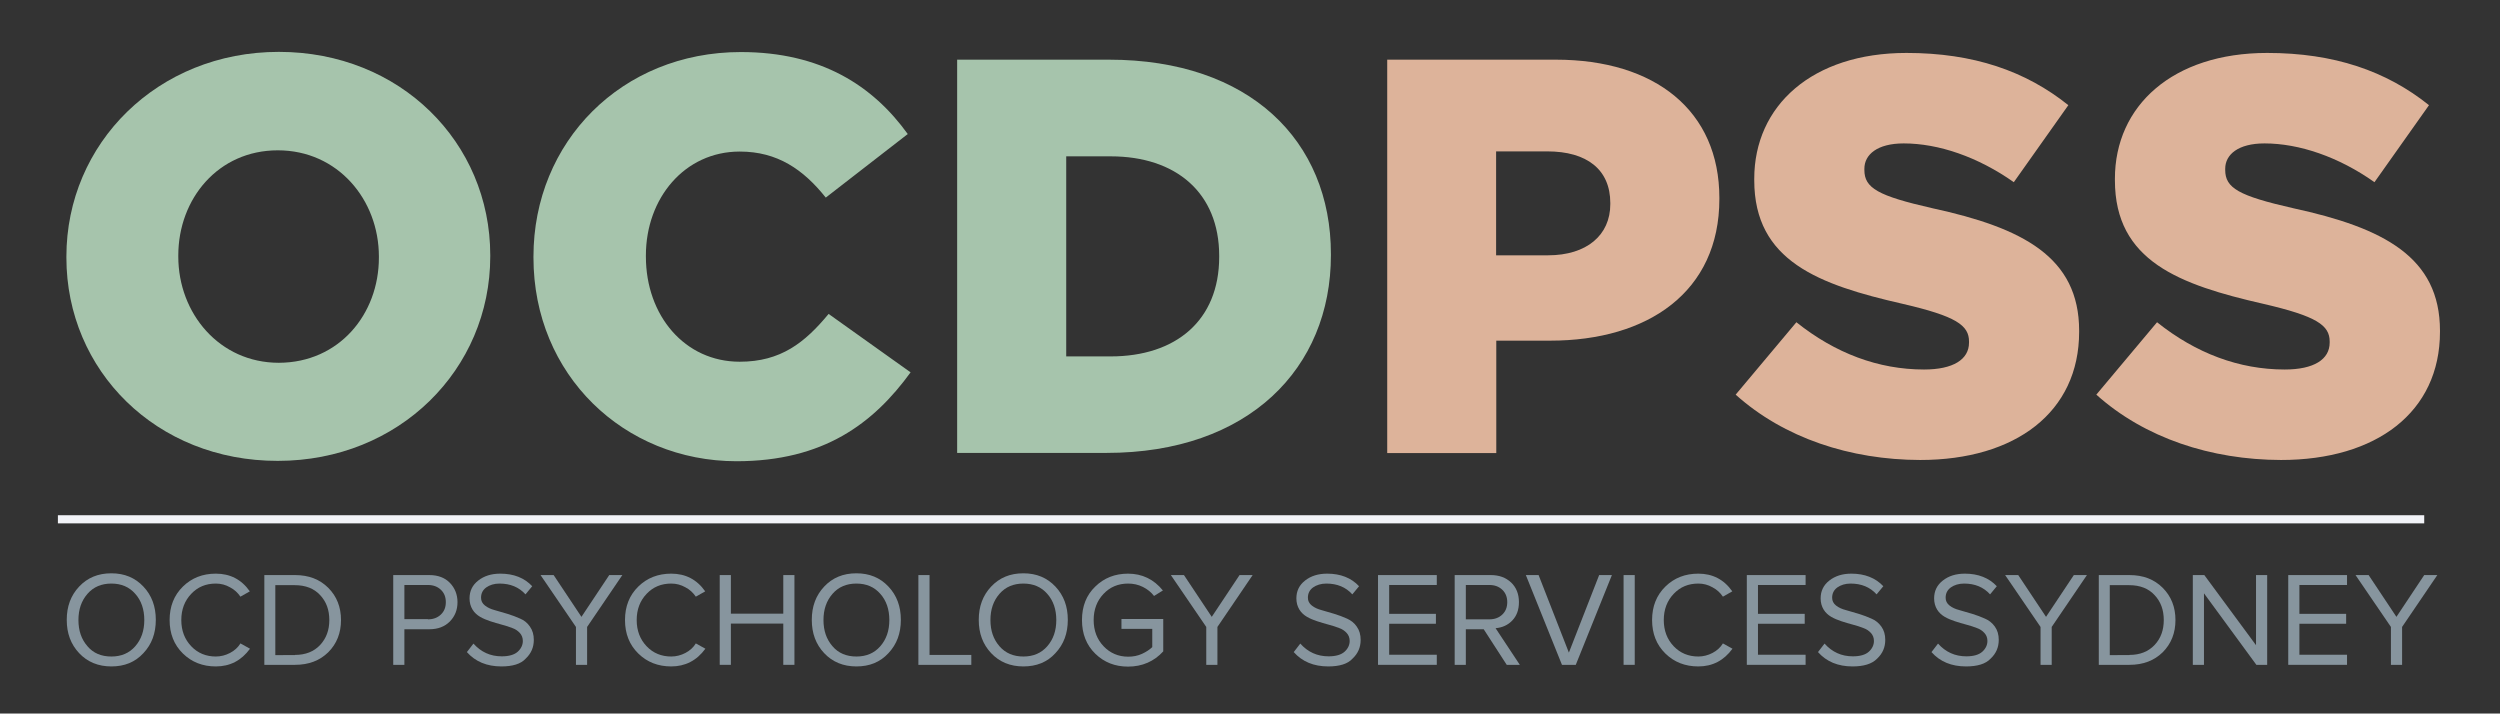 <?xml version="1.0" encoding="utf-8"?>
<!-- Generator: Adobe Illustrator 25.2.3, SVG Export Plug-In . SVG Version: 6.00 Build 0)  -->
<svg version="1.1" id="Layer_1" xmlns="http://www.w3.org/2000/svg" xmlns:xlink="http://www.w3.org/1999/xlink" x="0px" y="0px"
	 viewBox="0 0 1412 403" style="enable-background:new 0 0 1412 403;" xml:space="preserve">
<rect x="0" y="0" width="1412" height="403" fill="#333333" stroke="none"/>
<style type="text/css">
	.st0{fill:#A6C4AC;}
	.st1{fill:#DDB39A;}
	.st2{fill:#87959E;}
	.st3{fill:#F2F3F8;}
</style>
<g>
	<path class="st0" d="M37.5,145.5v-0.6C37.5,81,89,29.3,157.5,29.3s119.4,51.1,119.4,114.9v0.6c0,63.8-51.4,115.5-120,115.5
		C88.3,260.4,37.5,209.3,37.5,145.5z M214,145.5v-0.6c0-32.1-23.2-60-57.1-60c-33.6,0-56.2,27.3-56.2,59.4v0.6
		c0,32.1,23.2,60,56.8,60C191.5,204.8,214,177.5,214,145.5z"/>
	<path class="st0" d="M301.3,145.5v-0.6c0-64.8,49.8-115.5,117.1-115.5c45.4,0,74.6,19,94.3,46.3l-46.3,35.9
		c-12.7-15.9-27.3-26-48.6-26c-31.1,0-53,26.3-53,58.7v0.6c0,33.3,21.9,59.4,53,59.4c23.2,0,36.8-10.8,50.2-27l46.3,33
		c-21,28.9-49.2,50.2-98.4,50.2C352.4,260.4,301.3,211.8,301.3,145.5z"/>
	<path class="st0" d="M540.6,33.7h85.7c79.4,0,125.4,45.7,125.4,109.8v0.6c0,64.1-46.7,111.7-126.7,111.7h-84.4V33.7z M627.3,201.3
		c36.8,0,61.3-20.3,61.3-56.2v-0.6c0-35.6-24.4-56.2-61.3-56.2h-25.1v113H627.3z"/>
	<path class="st1" d="M783.5,33.7h95.2c56.2,0,92.4,28.9,92.4,78.1v0.6c0,52.4-40.3,80-95.5,80h-30.5v63.5h-61.6V33.7z M874.3,144.2
		c21.9,0,35.2-11.4,35.2-28.9v-0.6c0-19-13.3-29.2-35.6-29.2h-28.9v58.7H874.3z"/>
	<path class="st1" d="M980.3,222.9l34.3-40.9c21.9,17.5,46.3,26.7,72.1,26.7c16.5,0,25.4-5.7,25.4-15.2v-0.6
		c0-9.2-7.3-14.3-37.5-21.3c-47.3-10.8-83.8-24.1-83.8-69.8V101c0-41.3,32.7-71.1,86-71.1c37.8,0,67.3,10.2,91.4,29.5l-30.8,43.5
		c-20.3-14.3-42.5-21.9-62.2-21.9c-14.9,0-22.2,6.3-22.2,14.3V96c0,10.2,7.6,14.6,38.4,21.6c51.1,11.1,82.9,27.6,82.9,69.2v0.6
		c0,45.4-35.9,72.4-89.8,72.4C1045,259.7,1007.6,247.4,980.3,222.9z"/>
	<path class="st1" d="M1184,222.9l34.3-40.9c21.9,17.5,46.3,26.7,72.1,26.7c16.5,0,25.4-5.7,25.4-15.2v-0.6
		c0-9.2-7.3-14.3-37.5-21.3c-47.3-10.8-83.8-24.1-83.8-69.8V101c0-41.3,32.7-71.1,86-71.1c37.8,0,67.3,10.2,91.4,29.5l-30.8,43.5
		C1320.9,88.6,1298.6,81,1279,81c-14.9,0-22.2,6.3-22.2,14.3V96c0,10.2,7.6,14.6,38.4,21.6c51.1,11.1,82.9,27.6,82.9,69.2v0.6
		c0,45.4-35.9,72.4-89.8,72.4C1248.8,259.7,1211.3,247.4,1184,222.9z"/>
</g>
<g>
	<g>
		<path class="st2" d="M62.9,376.4c-7.4,0-13.5-2.5-18.2-7.5c-4.7-5-7-11.2-7-18.8c0-7.6,2.3-13.8,7-18.8c4.7-5,10.7-7.5,18.2-7.5
			c7.4,0,13.4,2.5,18.1,7.5c4.7,5,7,11.2,7,18.8c0,7.6-2.3,13.8-7,18.8C76.3,374,70.3,376.4,62.9,376.4z M62.9,370.8
			c5.6,0,10.1-1.9,13.5-5.8c3.4-3.9,5.1-8.8,5.1-14.8c0-6-1.7-11-5.1-14.8c-3.4-3.9-7.9-5.8-13.5-5.8c-5.6,0-10.1,1.9-13.5,5.8
			c-3.4,3.9-5.1,8.8-5.1,14.8c0,6,1.7,10.9,5.1,14.8C52.7,368.9,57.2,370.8,62.9,370.8z"/>
		<path class="st2" d="M121.9,376.4c-7.4,0-13.6-2.4-18.6-7.3c-5-4.9-7.5-11.2-7.5-18.9c0-7.7,2.5-14,7.5-18.9
			c5-4.9,11.2-7.3,18.6-7.3c8.1,0,14.5,3.3,19.2,10l-5.3,3c-1.5-2.2-3.4-4-5.9-5.3c-2.5-1.4-5.1-2.1-8-2.1c-5.6,0-10.2,1.9-13.9,5.8
			c-3.7,3.9-5.6,8.8-5.6,14.8c0,6,1.9,10.9,5.6,14.8c3.7,3.9,8.4,5.8,13.9,5.8c2.8,0,5.5-0.7,8-2c2.5-1.3,4.5-3.1,5.9-5.4l5.4,3
			C136.3,373.1,129.9,376.4,121.9,376.4z"/>
		<path class="st2" d="M166.6,375.5h-17.3v-50.7h17.3c7.8,0,14,2.4,18.8,7.2c4.8,4.8,7.2,10.9,7.2,18.2c0,7.3-2.4,13.4-7.2,18.2
			C180.6,373.1,174.4,375.5,166.6,375.5z M166.6,369.9c6,0,10.7-1.9,14.2-5.6c3.5-3.8,5.2-8.4,5.2-14.1c0-5.7-1.7-10.4-5.2-14.1
			c-3.4-3.7-8.2-5.6-14.3-5.6h-11v39.5H166.6z"/>
		<path class="st2" d="M228.4,375.5h-6.3v-50.7h20.4c4.9,0,8.8,1.5,11.6,4.4c2.8,2.9,4.3,6.6,4.3,10.9s-1.4,7.9-4.3,10.9
			c-2.9,2.9-6.7,4.4-11.6,4.4h-14.1V375.5z M241.7,349.8c3,0,5.4-0.9,7.3-2.7c1.9-1.8,2.8-4.1,2.8-7s-0.9-5.2-2.8-7
			c-1.9-1.8-4.3-2.7-7.3-2.7h-13.3v19.3H241.7z"/>
		<path class="st2" d="M283.2,376.4c-8.2,0-14.7-2.7-19.5-8.1l3.7-4.8c4.3,4.8,9.6,7.2,16,7.2c4.1,0,7.1-0.9,9-2.6
			c1.9-1.7,2.9-3.8,2.9-6.1c0-1.8-0.6-3.3-1.7-4.5c-1.1-1.2-2.5-2.2-4.3-2.8c-1.7-0.7-3.7-1.3-5.9-1.9s-4.3-1.2-6.4-1.9
			c-2.1-0.7-4.1-1.5-5.8-2.5c-1.7-1-3.2-2.3-4.3-4.1c-1.1-1.8-1.7-3.9-1.7-6.3c0-4.2,1.6-7.5,4.9-10.1c3.3-2.6,7.4-3.9,12.5-3.9
			c7.6,0,13.6,2.4,18,7.1l-3.8,4.6c-3.7-4.1-8.6-6.1-14.7-6.1c-3,0-5.5,0.8-7.5,2.2c-2,1.5-2.9,3.4-2.9,5.8c0,1.8,0.7,3.2,2.2,4.4
			c1.5,1.2,3.3,2,5.5,2.6c2.2,0.6,4.6,1.3,7.2,2.1c2.6,0.8,5,1.7,7.2,2.7c2.2,0.9,4.1,2.4,5.5,4.5c1.5,2.1,2.2,4.6,2.2,7.5
			c0,4.2-1.5,7.7-4.6,10.6C294.2,375,289.5,376.4,283.2,376.4z"/>
		<path class="st2" d="M331.6,375.5h-6.3v-21.4l-20-29.3h7.4l15.7,23.6l15.7-23.6h7.4l-19.9,29.3V375.5z"/>
		<path class="st2" d="M379.1,376.4c-7.4,0-13.6-2.4-18.6-7.3c-5-4.9-7.5-11.2-7.5-18.9c0-7.7,2.5-14,7.5-18.9
			c5-4.9,11.2-7.3,18.6-7.3c8.1,0,14.5,3.3,19.2,10l-5.3,3c-1.5-2.2-3.4-4-5.9-5.3c-2.5-1.4-5.1-2.1-8-2.1c-5.6,0-10.2,1.9-13.9,5.8
			c-3.7,3.9-5.6,8.8-5.6,14.8c0,6,1.9,10.9,5.6,14.8c3.7,3.9,8.4,5.8,13.9,5.8c2.8,0,5.5-0.7,8-2c2.5-1.3,4.5-3.1,5.9-5.4l5.4,3
			C393.5,373.1,387,376.4,379.1,376.4z"/>
		<path class="st2" d="M448.7,375.5h-6.3v-23.3h-29.6v23.3h-6.3v-50.7h6.3v21.8h29.6v-21.8h6.3V375.5z"/>
		<path class="st2" d="M483.7,376.4c-7.4,0-13.5-2.5-18.2-7.5c-4.7-5-7-11.2-7-18.8c0-7.6,2.3-13.8,7-18.8c4.7-5,10.7-7.5,18.2-7.5
			c7.4,0,13.4,2.5,18.1,7.5c4.7,5,7,11.2,7,18.8c0,7.6-2.3,13.8-7,18.8C497.1,374,491.1,376.4,483.7,376.4z M483.7,370.8
			c5.6,0,10.1-1.9,13.5-5.8c3.4-3.9,5.1-8.8,5.1-14.8c0-6-1.7-11-5.1-14.8c-3.4-3.9-7.9-5.8-13.5-5.8c-5.6,0-10.1,1.9-13.5,5.8
			c-3.4,3.9-5.1,8.8-5.1,14.8c0,6,1.7,10.9,5.1,14.8C473.5,368.9,478.1,370.8,483.7,370.8z"/>
		<path class="st2" d="M548.6,375.5h-29.9v-50.7h6.3v45.1h23.6V375.5z"/>
		<path class="st2" d="M578,376.4c-7.4,0-13.5-2.5-18.2-7.5c-4.7-5-7-11.2-7-18.8c0-7.6,2.3-13.8,7-18.8c4.7-5,10.7-7.5,18.2-7.5
			c7.4,0,13.4,2.5,18.1,7.5c4.7,5,7,11.2,7,18.8c0,7.6-2.3,13.8-7,18.8C591.5,374,585.4,376.4,578,376.4z M578,370.8
			c5.6,0,10.1-1.9,13.5-5.8c3.4-3.9,5.1-8.8,5.1-14.8c0-6-1.7-11-5.1-14.8c-3.4-3.9-7.9-5.8-13.5-5.8c-5.6,0-10.1,1.9-13.5,5.8
			c-3.4,3.9-5.1,8.8-5.1,14.8c0,6,1.7,10.9,5.1,14.8C567.9,368.9,572.4,370.8,578,370.8z"/>
		<path class="st2" d="M637.1,376.5c-7.3,0-13.5-2.4-18.5-7.3c-5-4.9-7.5-11.2-7.5-19s2.5-14.1,7.5-18.9c5-4.9,11.2-7.3,18.5-7.3
			c8,0,14.6,3.2,19.7,9.5l-5,3.1c-1.6-2.1-3.7-3.8-6.3-5.1c-2.6-1.3-5.4-1.9-8.3-1.9c-5.6,0-10.2,1.9-13.9,5.8s-5.6,8.8-5.6,14.8
			c0,6,1.9,10.9,5.6,14.8c3.7,3.9,8.4,5.9,13.9,5.9c2.8,0,5.4-0.5,7.8-1.6c2.4-1.1,4.3-2.4,5.8-3.8v-10.3h-17.4v-5.6H657v18.3
			C651.8,373.6,645.1,376.5,637.1,376.5z"/>
		<path class="st2" d="M687.6,375.5h-6.3v-21.4l-20-29.3h7.4l15.7,23.6l15.7-23.6h7.4l-19.9,29.3V375.5z"/>
		<path class="st2" d="M750.2,376.4c-8.2,0-14.7-2.7-19.5-8.1l3.7-4.8c4.3,4.8,9.6,7.2,16,7.2c4.1,0,7.1-0.9,9-2.6
			c1.9-1.7,2.9-3.8,2.9-6.1c0-1.8-0.6-3.3-1.7-4.5c-1.1-1.2-2.5-2.2-4.3-2.8c-1.7-0.7-3.7-1.3-5.9-1.9c-2.2-0.6-4.3-1.2-6.4-1.9
			c-2.1-0.7-4.1-1.5-5.8-2.5c-1.7-1-3.2-2.3-4.3-4.1c-1.1-1.8-1.7-3.9-1.7-6.3c0-4.2,1.6-7.5,4.9-10.1c3.3-2.6,7.4-3.9,12.5-3.9
			c7.6,0,13.6,2.4,18,7.1l-3.8,4.6c-3.7-4.1-8.6-6.1-14.7-6.1c-3,0-5.5,0.8-7.5,2.2c-2,1.5-2.9,3.4-2.9,5.8c0,1.8,0.7,3.2,2.2,4.4
			c1.5,1.2,3.3,2,5.5,2.6c2.2,0.6,4.6,1.3,7.2,2.1c2.6,0.8,5,1.7,7.2,2.7s4.1,2.4,5.5,4.5c1.5,2.1,2.2,4.6,2.2,7.5
			c0,4.2-1.5,7.7-4.6,10.6C761.2,375,756.5,376.4,750.2,376.4z"/>
		<path class="st2" d="M811.5,375.5h-33.2v-50.7h33.2v5.6h-26.9v16.3H811v5.6h-26.4v17.5h26.9V375.5z"/>
		<path class="st2" d="M858.4,375.5h-7.4L838,355.4h-10.1v20.1h-6.3v-50.7h20.4c4.7,0,8.5,1.4,11.5,4.2c2.9,2.8,4.4,6.5,4.4,11.1
			c0,4.4-1.3,7.8-3.8,10.4c-2.5,2.6-5.7,4-9.4,4.3L858.4,375.5z M841.2,349.8c3,0,5.4-0.9,7.3-2.7c1.9-1.8,2.8-4.2,2.8-7
			s-0.9-5.2-2.8-7c-1.9-1.8-4.3-2.7-7.3-2.7h-13.3v19.4H841.2z"/>
		<path class="st2" d="M890,375.5h-7.8l-20.4-50.7h7.2l17.1,43.8l17.1-43.8h7.2L890,375.5z"/>
		<path class="st2" d="M923.4,375.5H917v-50.7h6.3V375.5z"/>
		<path class="st2" d="M959.2,376.4c-7.4,0-13.6-2.4-18.6-7.3c-5-4.9-7.5-11.2-7.5-18.9c0-7.7,2.5-14,7.5-18.9
			c5-4.9,11.2-7.3,18.6-7.3c8.1,0,14.5,3.3,19.2,10l-5.3,3c-1.5-2.2-3.4-4-5.9-5.3c-2.5-1.4-5.1-2.1-8-2.1c-5.6,0-10.2,1.9-13.9,5.8
			c-3.7,3.9-5.6,8.8-5.6,14.8c0,6,1.9,10.9,5.6,14.8c3.7,3.9,8.4,5.8,13.9,5.8c2.8,0,5.5-0.7,8-2c2.5-1.3,4.5-3.1,5.9-5.4l5.4,3
			C973.6,373.1,967.2,376.4,959.2,376.4z"/>
		<path class="st2" d="M1019.8,375.5h-33.2v-50.7h33.2v5.6h-26.9v16.3h26.4v5.6h-26.4v17.5h26.9V375.5z"/>
		<path class="st2" d="M1046.3,376.4c-8.2,0-14.7-2.7-19.5-8.1l3.7-4.8c4.3,4.8,9.6,7.2,16,7.2c4.1,0,7.1-0.9,9-2.6
			c1.9-1.7,2.9-3.8,2.9-6.1c0-1.8-0.6-3.3-1.7-4.5c-1.1-1.2-2.5-2.2-4.3-2.8c-1.7-0.7-3.7-1.3-5.9-1.9c-2.2-0.6-4.3-1.2-6.4-1.9
			s-4.1-1.5-5.8-2.5c-1.7-1-3.2-2.3-4.3-4.1c-1.1-1.8-1.7-3.9-1.7-6.3c0-4.2,1.6-7.5,4.9-10.1c3.3-2.6,7.4-3.9,12.5-3.9
			c7.5,0,13.6,2.4,18,7.1l-3.8,4.6c-3.7-4.1-8.6-6.1-14.7-6.1c-3,0-5.5,0.8-7.5,2.2c-2,1.5-2.9,3.4-2.9,5.8c0,1.8,0.7,3.2,2.2,4.4
			c1.5,1.2,3.3,2,5.6,2.6c2.2,0.6,4.6,1.3,7.2,2.1c2.6,0.8,5,1.7,7.2,2.7c2.2,0.9,4.1,2.4,5.6,4.5c1.5,2.1,2.2,4.6,2.2,7.5
			c0,4.2-1.5,7.7-4.6,10.6C1057.3,375,1052.6,376.4,1046.3,376.4z"/>
		<path class="st2" d="M1110.4,376.4c-8.2,0-14.7-2.7-19.5-8.1l3.7-4.8c4.3,4.8,9.6,7.2,16,7.2c4.1,0,7.1-0.9,9-2.6
			c1.9-1.7,2.9-3.8,2.9-6.1c0-1.8-0.6-3.3-1.7-4.5s-2.5-2.2-4.3-2.8c-1.7-0.7-3.7-1.3-5.9-1.9c-2.2-0.6-4.3-1.2-6.4-1.9
			c-2.1-0.7-4.1-1.5-5.8-2.5c-1.7-1-3.2-2.3-4.3-4.1c-1.1-1.8-1.7-3.9-1.7-6.3c0-4.2,1.6-7.5,4.9-10.1c3.3-2.6,7.4-3.9,12.5-3.9
			c7.5,0,13.6,2.4,18,7.1l-3.8,4.6c-3.7-4.1-8.6-6.1-14.7-6.1c-3,0-5.5,0.8-7.5,2.2c-2,1.5-2.9,3.4-2.9,5.8c0,1.8,0.7,3.2,2.2,4.4
			c1.5,1.2,3.3,2,5.6,2.6c2.2,0.6,4.6,1.3,7.2,2.1c2.6,0.8,5,1.7,7.2,2.7c2.2,0.9,4.1,2.4,5.6,4.5c1.5,2.1,2.2,4.6,2.2,7.5
			c0,4.2-1.5,7.7-4.6,10.6C1121.5,375,1116.8,376.4,1110.4,376.4z"/>
		<path class="st2" d="M1158.8,375.5h-6.3v-21.4l-20-29.3h7.4l15.7,23.6l15.7-23.6h7.4l-19.9,29.3V375.5z"/>
		<path class="st2" d="M1202.7,375.5h-17.3v-50.7h17.3c7.8,0,14,2.4,18.8,7.2c4.8,4.8,7.2,10.9,7.2,18.2c0,7.3-2.4,13.4-7.2,18.2
			C1216.7,373.1,1210.5,375.5,1202.7,375.5z M1202.7,369.9c6,0,10.7-1.9,14.2-5.6s5.2-8.4,5.2-14.1c0-5.7-1.7-10.4-5.2-14.1
			c-3.4-3.7-8.2-5.6-14.3-5.6h-11v39.5H1202.7z"/>
		<path class="st2" d="M1280.5,375.5h-6.1l-29.6-40.4v40.4h-6.3v-50.7h6.5l29.2,39.6v-39.6h6.3V375.5z"/>
		<path class="st2" d="M1325.6,375.5h-33.2v-50.7h33.2v5.6h-26.9v16.3h26.4v5.6h-26.4v17.5h26.9V375.5z"/>
		<path class="st2" d="M1356.7,375.5h-6.3v-21.4l-20-29.3h7.4l15.7,23.6l15.7-23.6h7.4l-19.9,29.3V375.5z"/>
	</g>
</g>
<rect x="32.7" y="291" class="st3" width="1336.5" height="4.6"/>
</svg>
